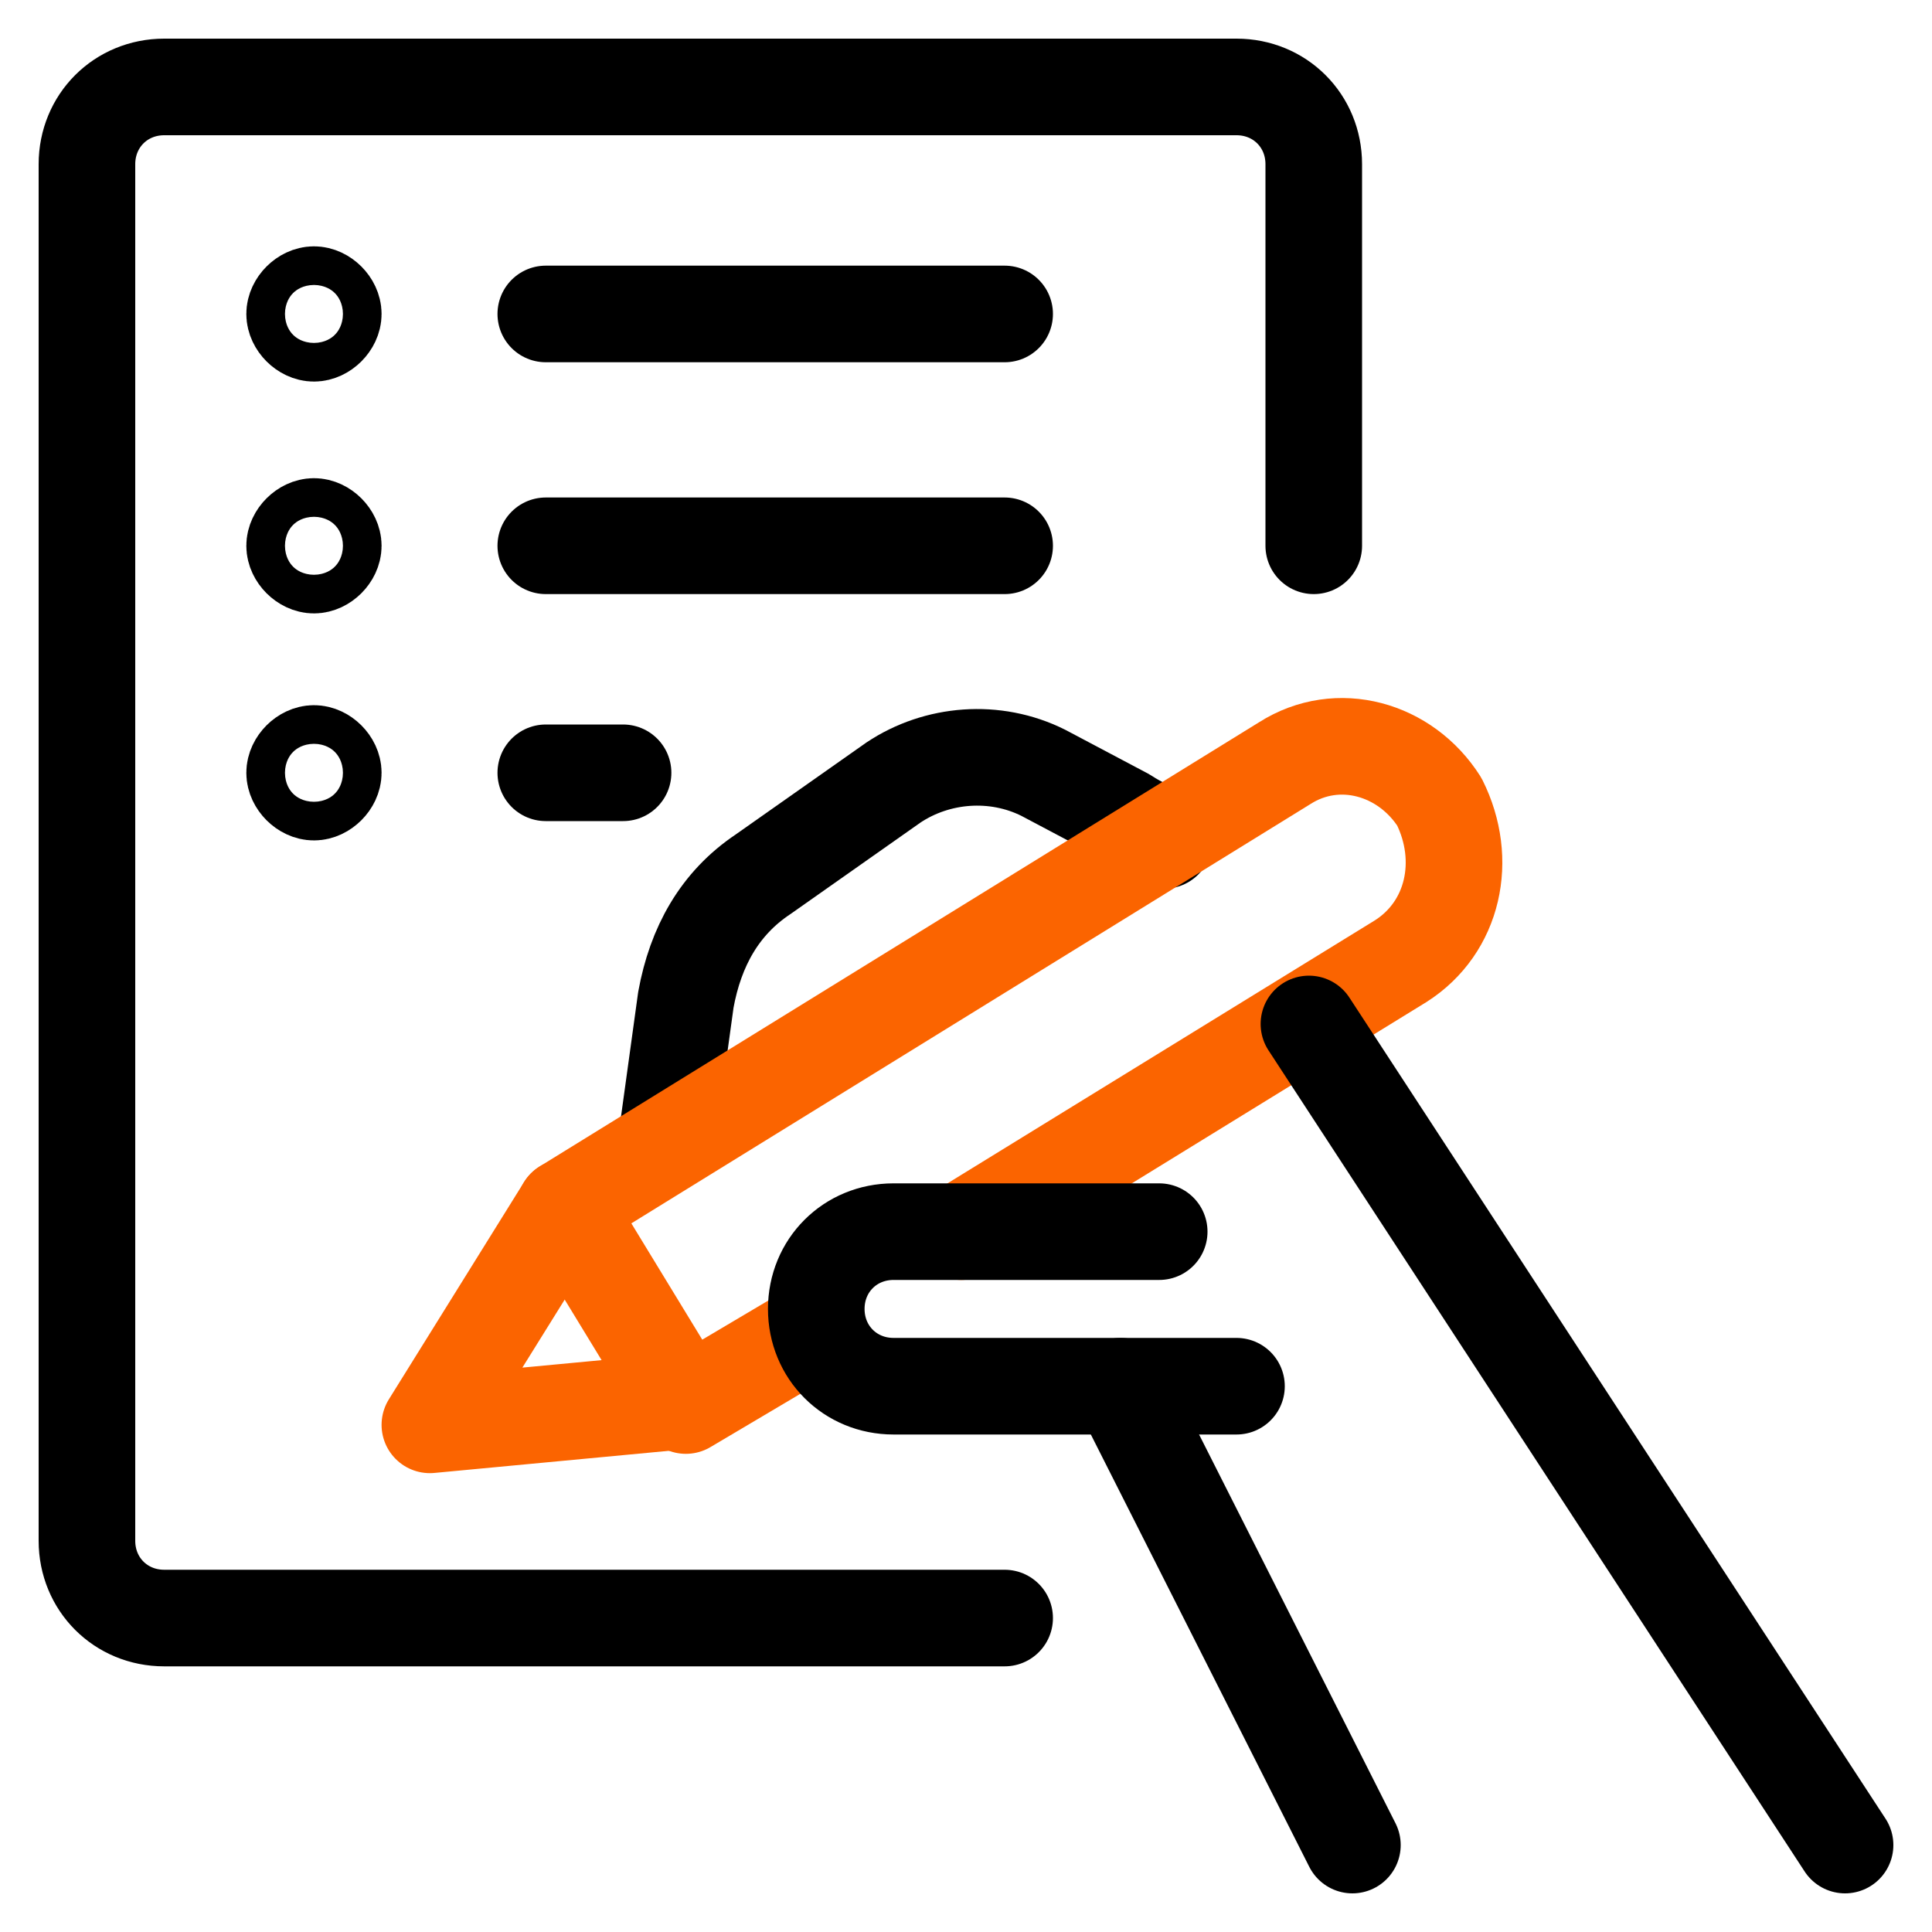 <svg width="40" height="40" viewBox="0 0 40 40" fill="none" xmlns="http://www.w3.org/2000/svg">
<g clip-path="url(#clip0_127_1716)">
<path d="M20.8 33.5H3.4C2.5 33.5 1.8 32.8 1.8 31.9V3.4C1.8 2.5 2.5 1.8 3.4 1.8H25.6C26.5 1.8 27.2 2.5 27.2 3.4V11.3" stroke="black" stroke-width="2" stroke-linecap="round" stroke-linejoin="round"/>
<path d="M11.3 6.5H20.8" stroke="black" stroke-width="2" stroke-linecap="round" stroke-linejoin="round"/>
<path d="M11.3 11.3H20.8" stroke="black" stroke-width="2" stroke-linecap="round" stroke-linejoin="round"/>
<path d="M11.3 16H12.9" stroke="black" stroke-width="2" stroke-linecap="round" stroke-linejoin="round"/>
<path d="M6.5 6.1C6.7 6.1 6.9 6.3 6.9 6.5C6.9 6.7 6.7 6.9 6.5 6.9C6.3 6.9 6.1 6.7 6.1 6.5C6.1 6.3 6.3 6.1 6.5 6.1Z" stroke="black" stroke-width="2" stroke-linecap="round" stroke-linejoin="round"/>
<path d="M6.5 10.9C6.7 10.9 6.9 11.1 6.9 11.3C6.9 11.5 6.7 11.7 6.5 11.7C6.3 11.7 6.1 11.5 6.1 11.3C6.1 11.1 6.3 10.9 6.5 10.9Z" stroke="black" stroke-width="2" stroke-linecap="round" stroke-linejoin="round"/>
<path d="M6.5 15.6C6.7 15.6 6.9 15.8 6.9 16C6.9 16.2 6.7 16.4 6.5 16.4C6.3 16.4 6.1 16.2 6.1 16C6.1 15.8 6.3 15.6 6.5 15.6Z" stroke="black" stroke-width="2" stroke-linecap="round" stroke-linejoin="round"/>
<path d="M24.1 17.4C23.9 17.2 23.6 17.1 23.3 16.9L21.6 16C20.6 15.5 19.4 15.6 18.5 16.2L15.8 18.1C14.9 18.7 14.4 19.6 14.2 20.7L13.8 23.6" stroke="black" stroke-width="2" stroke-linecap="round" stroke-linejoin="round"/>
<path d="M23.2 28.7L28 38.2" stroke="black" stroke-width="2" stroke-linecap="round" stroke-linejoin="round"/>
<path d="M11.7 25L8.9 29.5L14.2 29" stroke="#FB6400" stroke-width="2" stroke-linecap="round" stroke-linejoin="round"/>
<path d="M19.9 25.5L29 19.9C30.1 19.2 30.4 17.8 29.8 16.6C29.1 15.5 27.7 15.1 26.6 15.8L11.7 25L14.2 29.1L16.9 27.5" stroke="#FB6400" stroke-width="2" stroke-linecap="round" stroke-linejoin="round"/>
<path d="M24 25.5H18.5C17.6 25.5 16.9 26.2 16.9 27.1C16.9 28 17.6 28.7 18.5 28.7H25.6" stroke="black" stroke-width="2" stroke-linecap="round" stroke-linejoin="round"/>
<path d="M38.2 38.2L27.1 21.2" stroke="black" stroke-width="2" stroke-linecap="round" stroke-linejoin="round"/>
</g>
<defs>
<clipPath id="clip0_127_1716">
<rect width="40" height="40" fill="white"/>
</clipPath>
</defs>
</svg>
